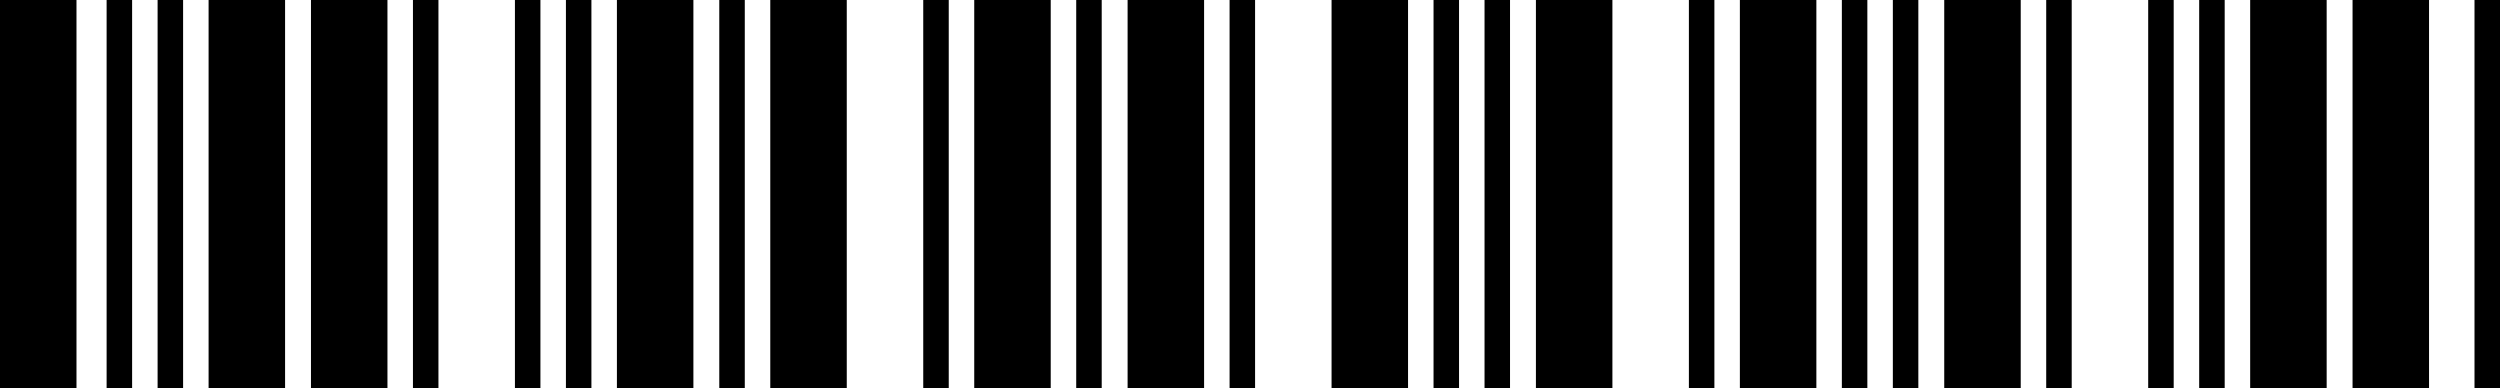 <svg width="322" height="50" viewBox="0 0 322 50" fill="none" xmlns="http://www.w3.org/2000/svg">
<path d="M322 0V50H318.716V0H322ZM312.86 0V50H303.009V0H312.86Z" fill="black"/>
<path d="M299.674 0V50H289.822V0H299.674ZM286.539 0V50H283.255V0H286.539ZM279.971 0V50H276.687V0H279.971ZM266.836 0V50H263.552V0H266.836ZM260.269 0V50H250.418V0H260.269Z" fill="black"/>
<path d="M247.082 0V50H243.799V0H247.082ZM240.515 0V50H237.231V0H240.515ZM233.948 0V50H224.096V0H233.948ZM220.813 0V50H217.529V0H220.813ZM207.678 0V50H197.826V0H207.678Z" fill="black"/>
<path d="M194.491 0V50H191.208V0H194.491ZM187.924 0V50H184.64V0H187.924ZM181.356 0V50H171.505V0H181.356ZM161.654 0V50H158.37V0H161.654ZM155.087 0V50H145.235V0H155.087Z" fill="black"/>
<path d="M141.9 0V50H138.617V0H141.9ZM135.333 0V50H125.482V0H135.333ZM122.198 0V50H118.914V0H122.198ZM109.063 0V50H99.212V0H109.063ZM95.928 0V50H92.644V0H95.928Z" fill="black"/>
<path d="M89.309 0V50H79.458V0H89.309ZM76.174 0V50H72.891V0H76.174ZM69.607 0V50H66.323V0H69.607ZM56.472 0V50H53.188V0H56.472ZM49.904 0V50H40.053V0H49.904Z" fill="black"/>
<path d="M36.718 0V50H26.867V0H36.718ZM23.583 0V50H20.299V0H23.583ZM17.016 0V50H13.732V0H17.016ZM9.851 0V50H0V0H9.851Z" fill="black"/>
</svg>
